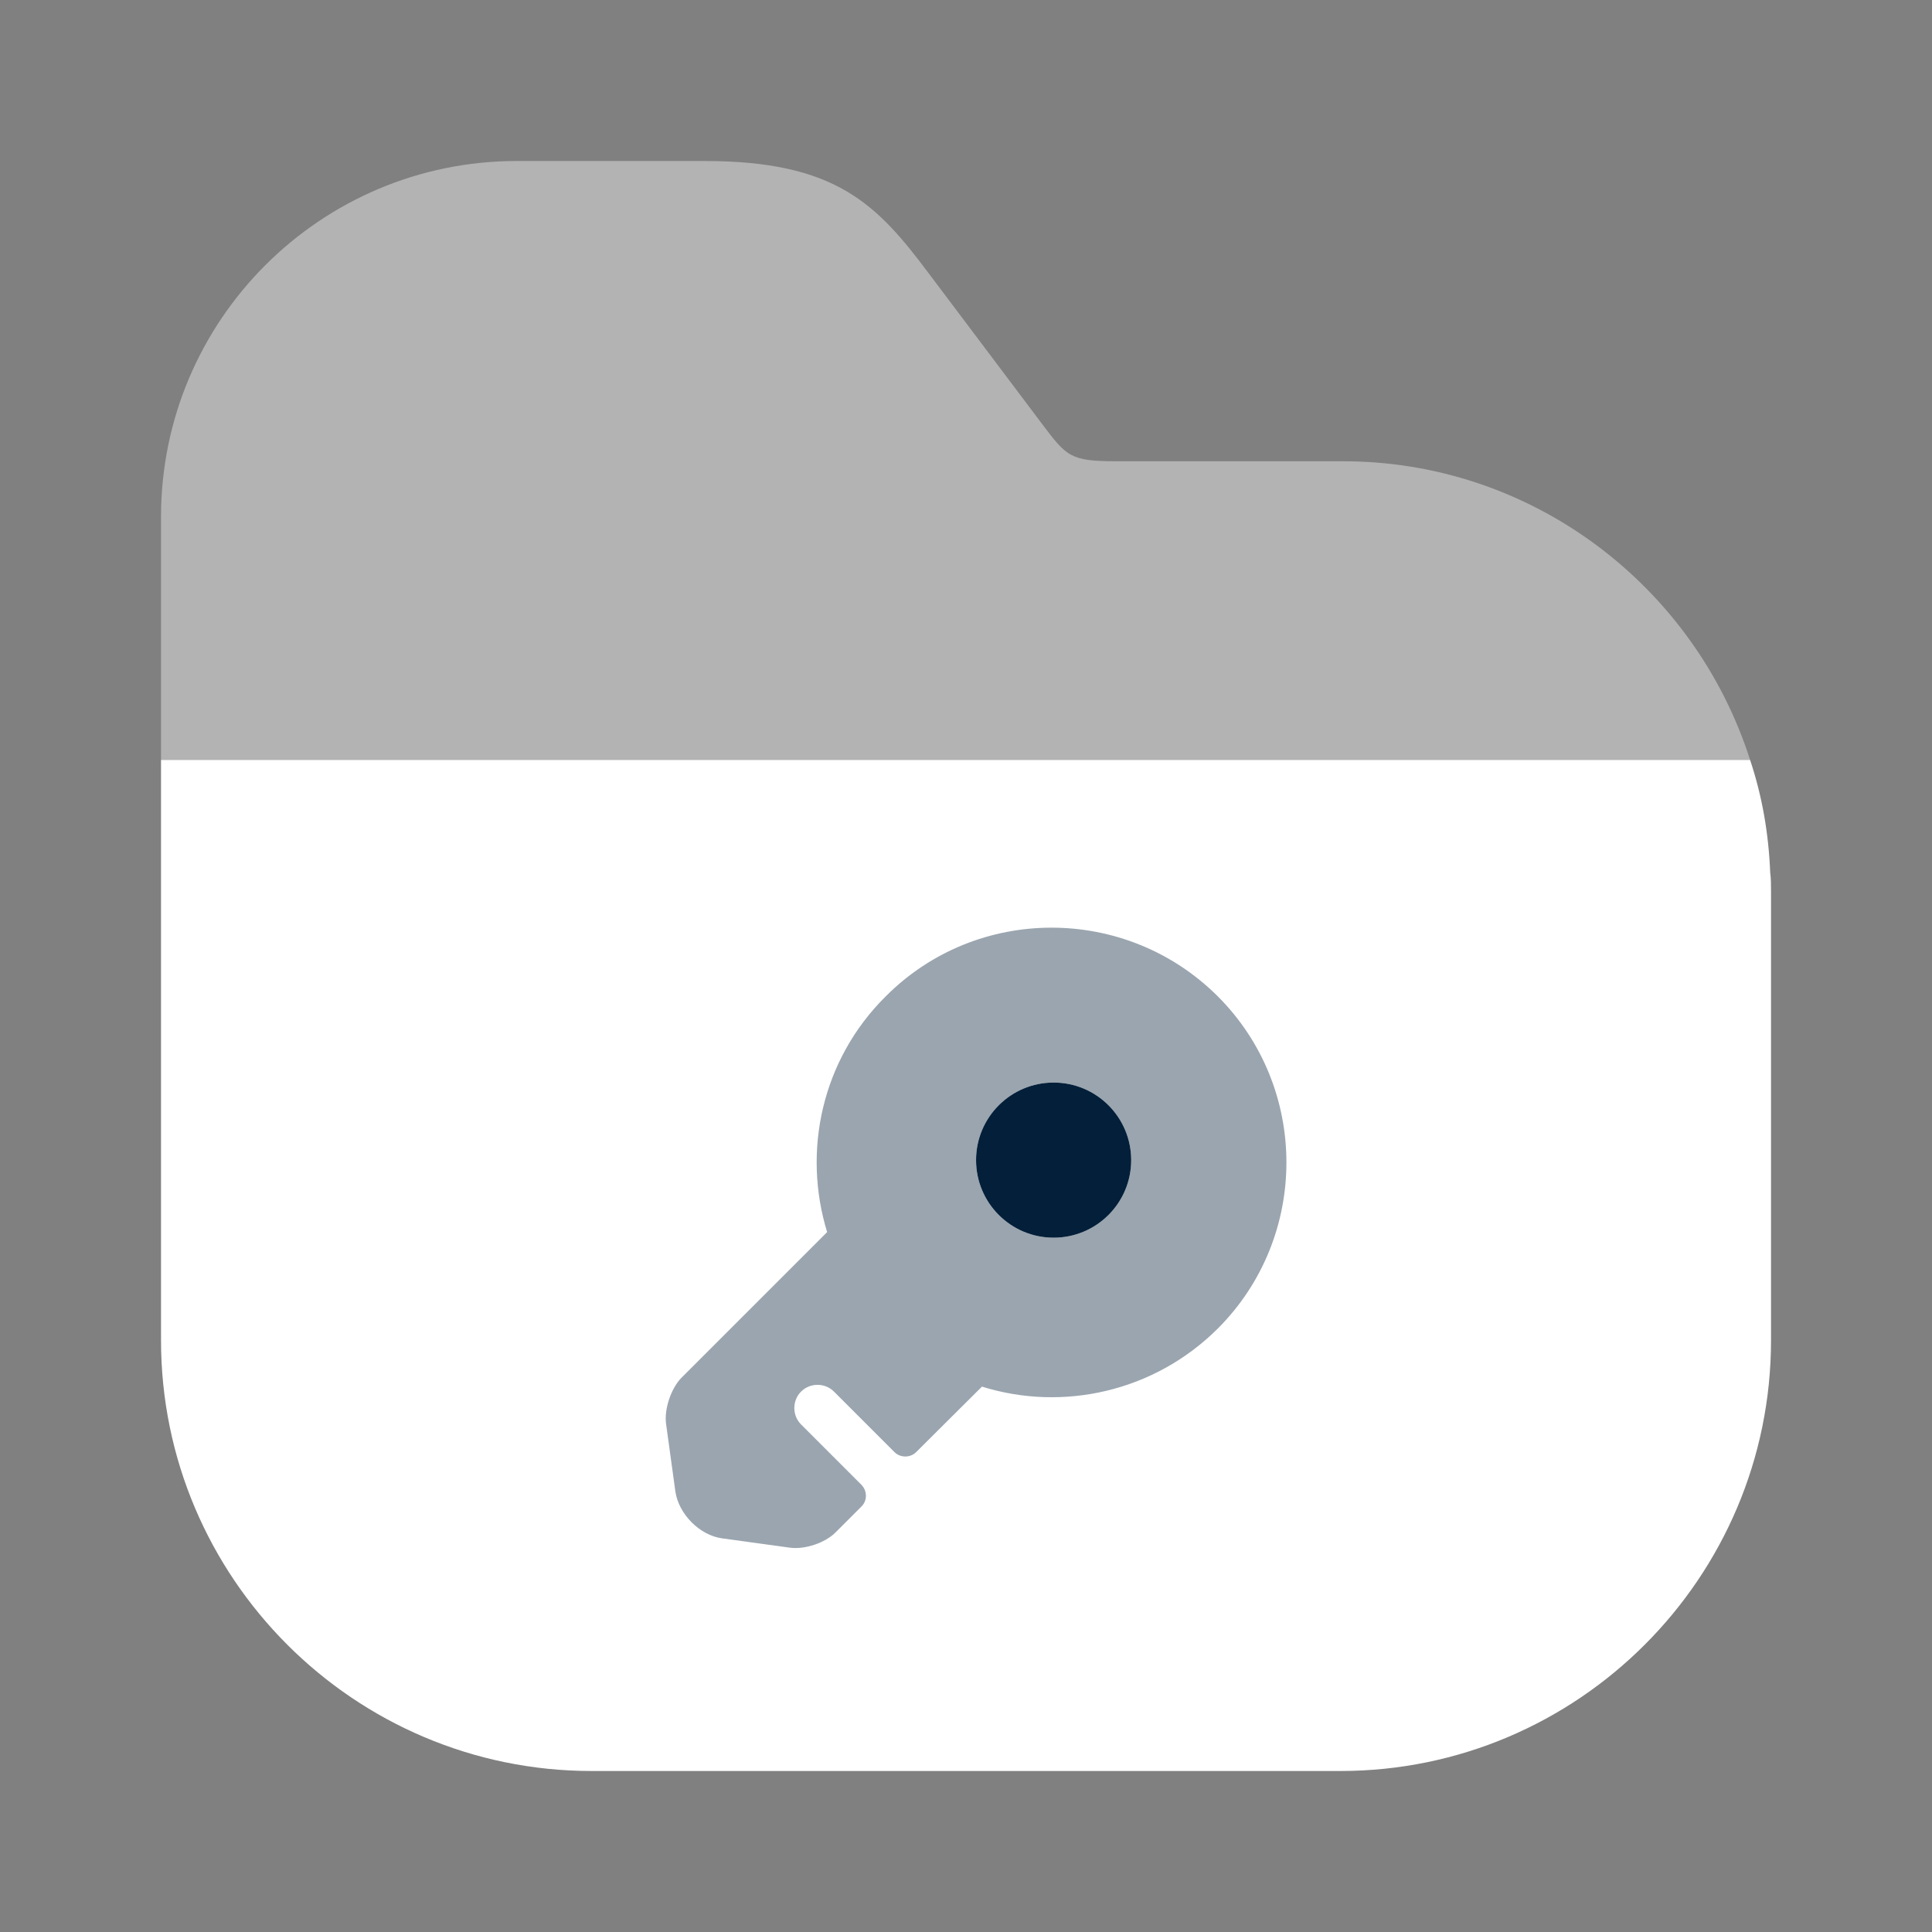 <svg width="96" height="96" viewBox="0 0 96 96" fill="none" xmlns="http://www.w3.org/2000/svg">
<rect x="0" y="0" width="96" height="96" fill="#808080" stroke="none"/>
<path opacity="0.4" d="M86.961 37.76H8.001V25.68C8.001 15.92 15.921 8 25.681 8H35.001C41.521 8 43.561 10.12 46.161 13.6L51.761 21.04C53.001 22.68 53.161 22.92 55.481 22.92H66.641C76.121 22.88 84.201 29.12 86.961 37.76Z" fill="white"/>
<path d="M87.961 43.36C87.881 41.4 87.561 39.56 86.961 37.76H8.001V66.6C8.001 78.4 17.601 88 29.401 88H66.601C78.401 88 88.001 78.4 88.001 66.6V44.28C88.001 44 88.001 43.64 87.961 43.36Z" fill="white"/>
<path opacity="0.4" d="M60.51 49.506C55.946 44.958 48.546 44.958 44.014 49.506C40.822 52.666 39.867 57.214 41.1 61.222L33.854 68.468C33.345 68.993 32.991 70.025 33.099 70.765L33.561 74.126C33.731 75.236 34.764 76.285 35.874 76.439L39.235 76.901C39.975 77.009 41.008 76.67 41.532 76.13L42.796 74.866C43.104 74.573 43.104 74.08 42.796 73.772L39.805 70.781C39.358 70.334 39.358 69.594 39.805 69.147C40.252 68.7 40.992 68.7 41.439 69.147L44.445 72.153C44.738 72.446 45.232 72.446 45.525 72.153L48.793 68.9C52.786 70.149 57.334 69.177 60.51 66.017C65.058 61.469 65.058 54.054 60.51 49.506ZM52.354 61.5C50.227 61.5 48.5 59.773 48.5 57.646C48.5 55.518 50.227 53.792 52.354 53.792C54.482 53.792 56.208 55.518 56.208 57.646C56.208 59.773 54.482 61.5 52.354 61.5Z" fill="#041F39"/>
<path d="M52.354 61.5C54.483 61.5 56.208 59.774 56.208 57.646C56.208 55.517 54.483 53.792 52.354 53.792C50.226 53.792 48.5 55.517 48.5 57.646C48.5 59.774 50.226 61.5 52.354 61.5Z" fill="#041F39"/>
</svg>
